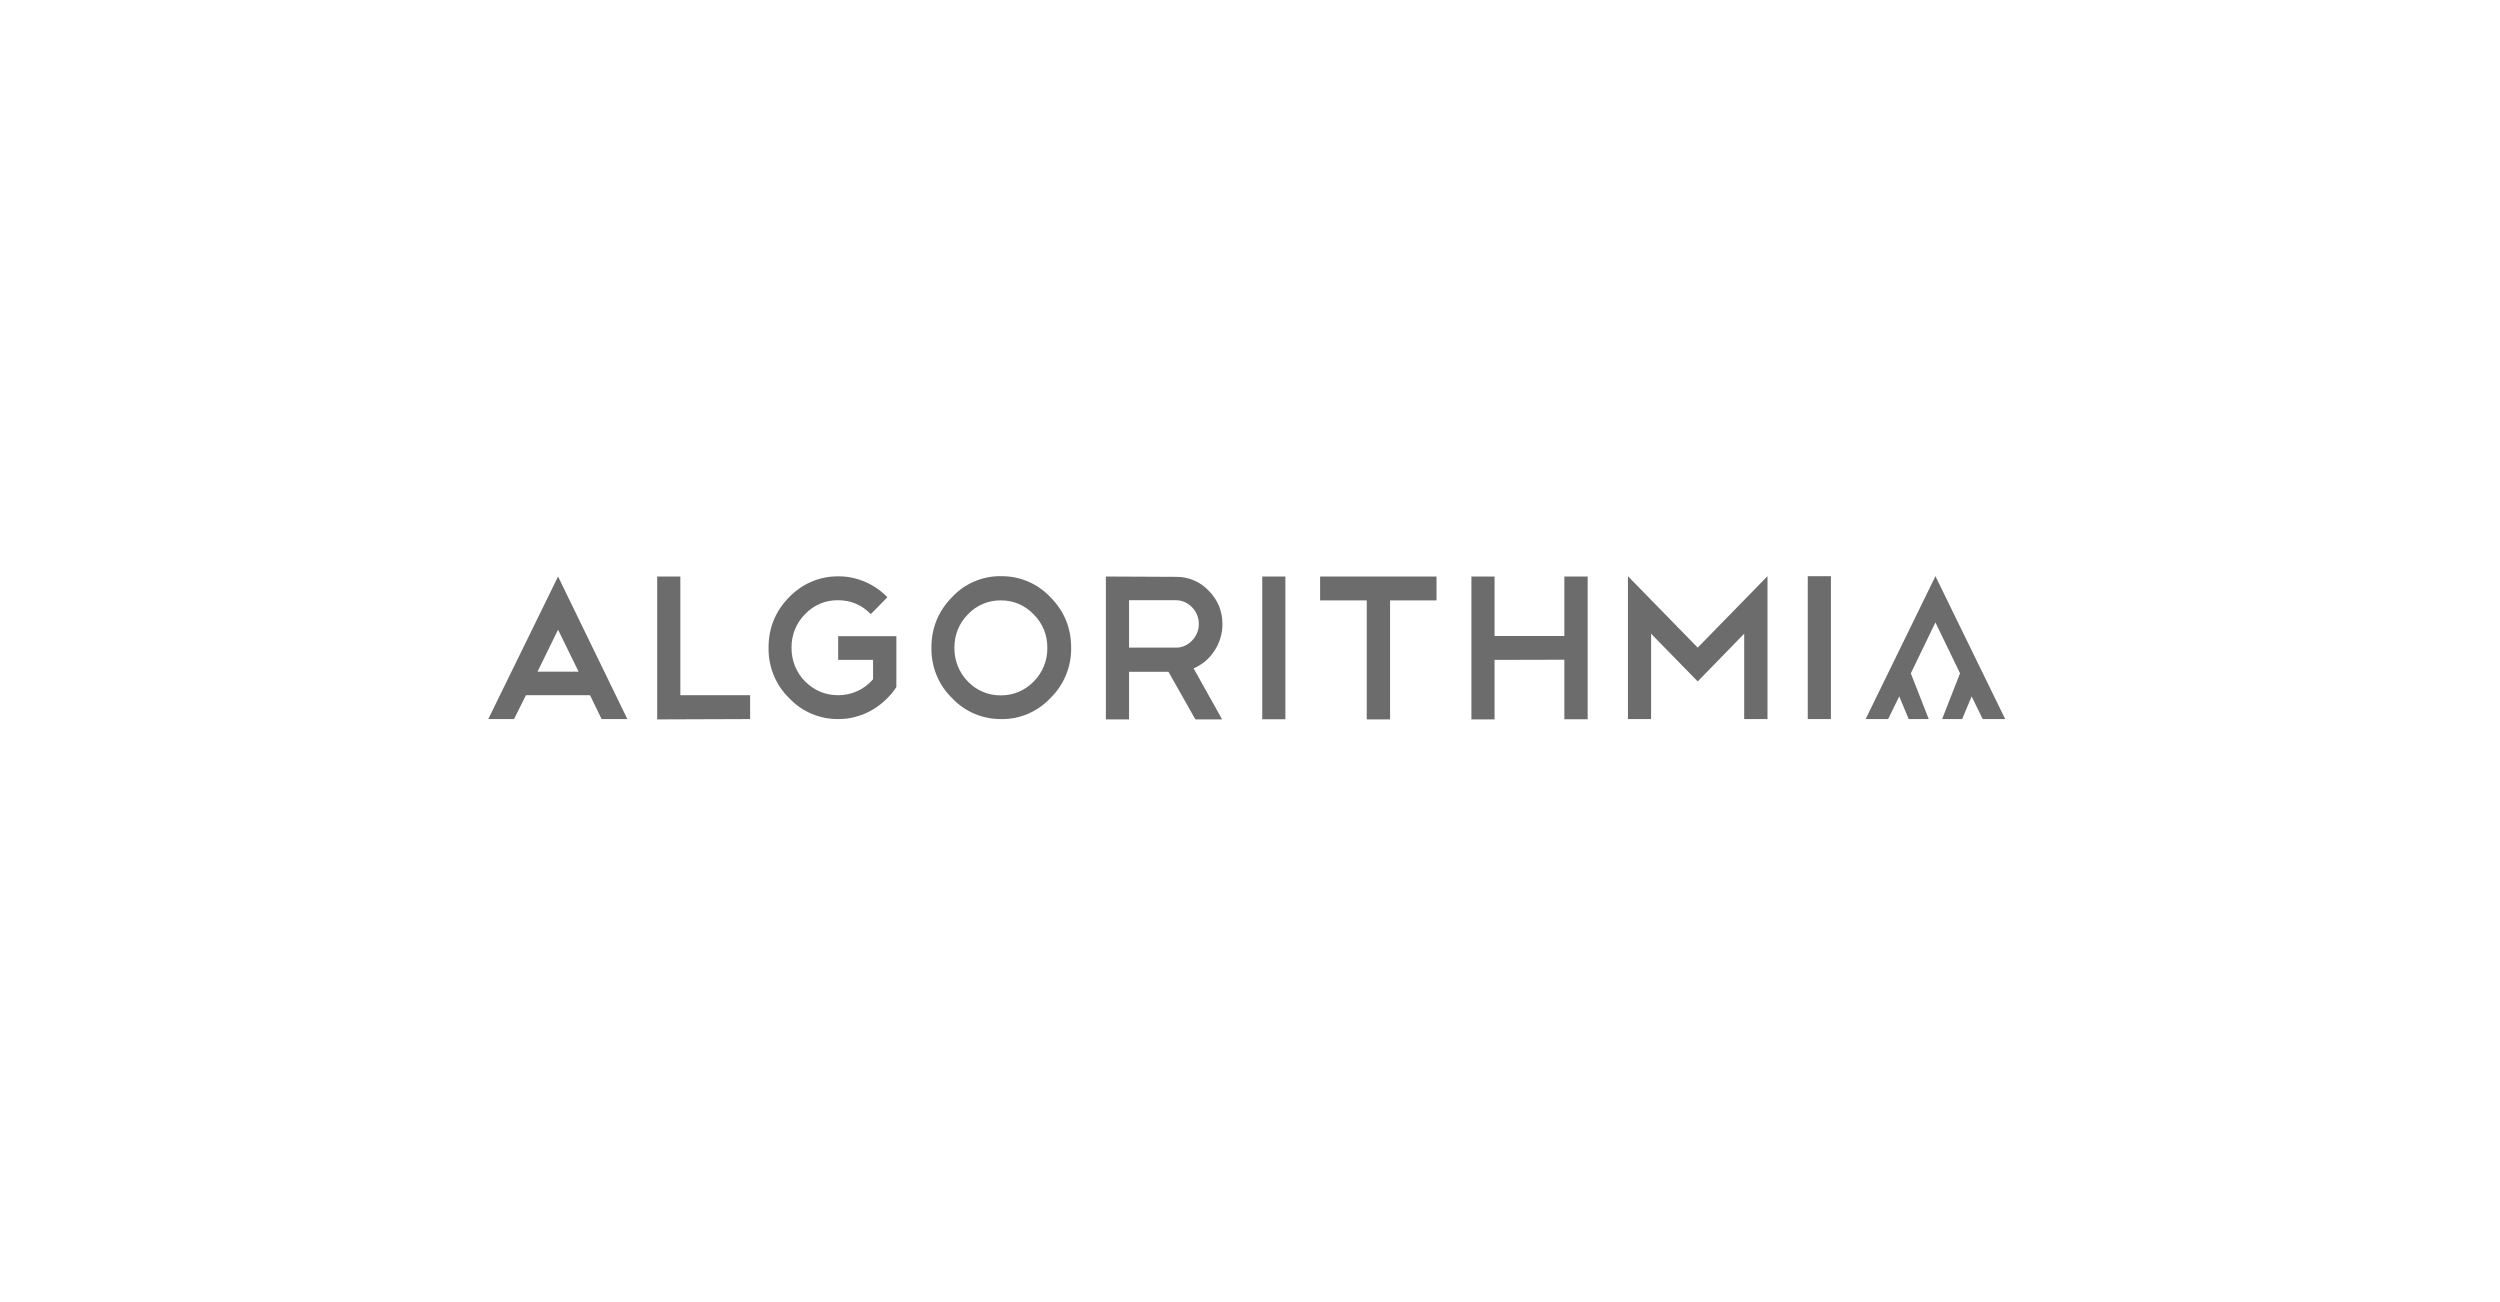 <svg width="384" height="200" viewBox="0 0 384 200" fill="none" xmlns="http://www.w3.org/2000/svg">
<path fill-rule="evenodd" clip-rule="evenodd" d="M298.308 110.449H301.389L302.841 106.961L304.544 110.449H308L297.282 88.502L286.563 110.449H290.019L291.722 106.961L293.175 110.449H296.255L293.5 103.422L297.282 95.605L301.063 103.422L298.308 110.449ZM277.673 110.449H281.229V88.502H277.673V110.449ZM271.487 110.449V88.502L260.769 99.475L250.051 88.502V110.449H253.607V97.337L260.769 104.669L267.906 97.337V110.449H271.487ZM240.284 101.334V110.475H243.865V88.552H240.284V97.693H229.565V88.552H226.009V110.5H229.565V101.359L240.284 101.334ZM202.769 88.552V92.219H209.932V110.5H213.513V92.219H220.65V88.552H202.769ZM193.879 110.475H197.435V88.552H193.879V110.475ZM173.419 99.475V92.194H180.581C181.558 92.194 182.384 92.55 183.086 93.263C183.762 93.925 184.137 94.867 184.137 95.809C184.162 96.776 183.762 97.719 183.086 98.406C182.434 99.093 181.533 99.501 180.581 99.475H173.419ZM169.863 88.552V110.5H173.419V103.193H179.479L183.611 110.5H187.719L183.336 102.658C184.613 102.123 185.665 101.258 186.491 100.035C187.318 98.813 187.769 97.362 187.769 95.885C187.769 93.874 187.067 92.168 185.665 90.742C184.363 89.342 182.535 88.578 180.631 88.603L169.863 88.552ZM148.676 104.695C147.324 103.32 146.573 101.461 146.598 99.501C146.573 97.566 147.324 95.707 148.676 94.358C150.004 92.957 151.832 92.194 153.735 92.219C155.689 92.219 157.366 92.932 158.769 94.358C160.171 95.784 160.872 97.515 160.872 99.501C160.897 101.436 160.146 103.32 158.769 104.695C157.366 106.095 155.689 106.808 153.735 106.808C151.832 106.834 150.004 106.07 148.676 104.695ZM146.222 91.735C144.119 93.874 143.067 96.471 143.067 99.475C143.017 102.378 144.144 105.204 146.222 107.216C148.201 109.329 150.93 110.475 153.785 110.449C156.64 110.5 159.37 109.329 161.348 107.216C163.427 105.204 164.579 102.378 164.529 99.475C164.529 96.471 163.477 93.874 161.348 91.735C159.37 89.622 156.64 88.476 153.785 88.502C150.93 88.451 148.176 89.622 146.222 91.735ZM121.204 91.735C119.101 93.874 118.049 96.471 118.049 99.475C117.999 102.378 119.126 105.204 121.204 107.216C123.183 109.329 125.912 110.475 128.767 110.449C129.694 110.449 130.595 110.347 131.447 110.093C132.323 109.863 133.125 109.532 133.876 109.1C134.652 108.667 135.354 108.132 135.98 107.547C136.631 106.935 137.207 106.273 137.683 105.535V97.719H128.742V101.359H134.101V104.338C133.425 105.102 132.624 105.739 131.697 106.146C130.771 106.579 129.794 106.783 128.717 106.783C126.764 106.783 125.086 106.07 123.659 104.669C122.306 103.294 121.555 101.436 121.58 99.475C121.555 97.54 122.306 95.682 123.659 94.332C124.986 92.932 126.814 92.168 128.717 92.194C130.696 92.194 132.373 92.906 133.751 94.332L136.305 91.735C135.329 90.717 134.152 89.927 132.874 89.367C131.547 88.807 130.145 88.502 128.717 88.527C125.912 88.502 123.183 89.673 121.204 91.735ZM115.219 110.449V106.783H104.501V88.552H100.945V110.5L115.219 110.449ZM85.718 88.552L75 110.449H78.957L80.785 106.783H90.627L92.405 110.449H96.362L85.718 88.552ZM85.718 96.725L88.874 103.167H82.563L85.718 96.725Z" fill="#6C6C6C"/>
</svg>

